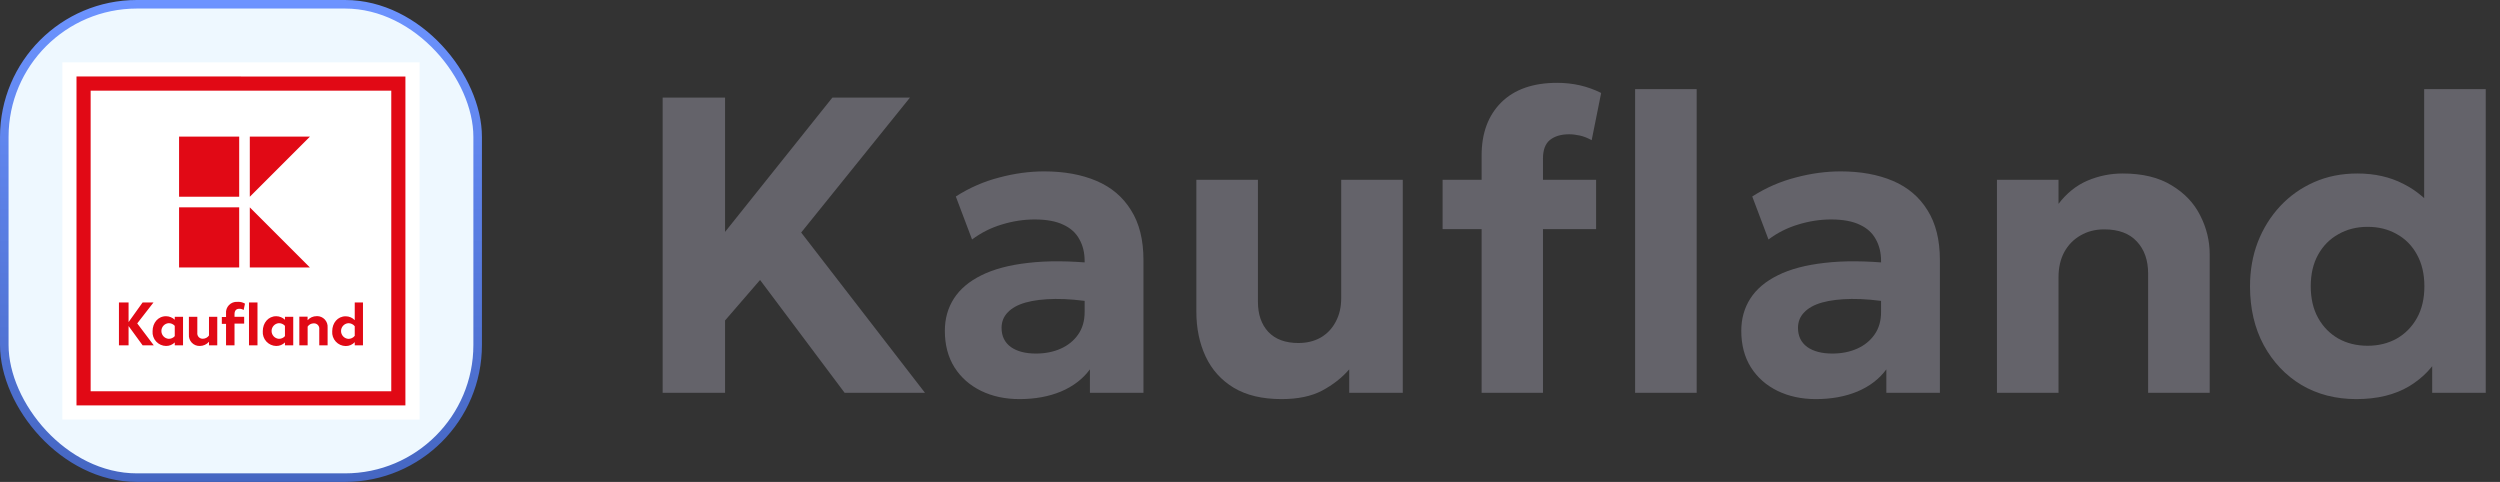 <svg width="166" height="32" viewBox="0 0 166 32" fill="none" xmlns="http://www.w3.org/2000/svg">
    <rect x="0" y="0" width="166" height="32" fill="#333333" stroke="none"/>
    <rect x="0.285" y="0.284" width="31.431" height="31.431" rx="8.806" fill="#EEF8FF" stroke="url(#paint0_linear_936_2750)" stroke-width="0.568"/>
    <rect width="25.142" height="25.142" transform="translate(3.429 3.429)" fill="#EEF8FF"/>
    <path d="M4.141 4.14L27.86 4.141L27.859 27.86L4.14 27.859L4.141 4.14Z" fill="white"/>
    <path d="M5.079 26.92L26.919 26.92L26.92 5.08L5.08 5.079L5.079 26.92ZM25.98 25.981L6.019 25.98L6.019 6.019L25.981 6.019L25.98 25.981Z" fill="#E10915"/>
    <path d="M11.89 9.072L11.89 13.065L15.882 13.065L15.883 9.072L11.89 9.072ZM16.587 9.072L16.587 13.065L20.579 9.072L16.587 9.072ZM11.89 13.769L11.89 17.761L15.882 17.761L15.882 13.769L11.89 13.769ZM16.587 13.769L16.587 17.761L20.579 17.762L16.587 13.769Z" fill="#E10915"/>
    <path d="M15.827 20.041C15.805 20.041 15.783 20.042 15.76 20.044C15.553 20.029 15.351 20.106 15.206 20.255C15.061 20.403 14.989 20.608 15.009 20.814L15.009 21.049L14.729 21.049L14.729 21.505L15.009 21.505L15.009 22.928L15.572 22.928L15.572 21.488L16.213 21.488L16.213 21.035L15.572 21.035L15.572 20.861C15.572 20.627 15.683 20.504 15.88 20.504L15.883 20.502C15.987 20.499 16.09 20.528 16.178 20.584L16.267 20.162C16.134 20.082 15.981 20.041 15.827 20.041ZM7.898 20.084L7.898 22.928L8.537 22.928L8.537 21.648L9.469 22.928L10.209 22.928L9.112 21.474L10.192 20.084L9.469 20.084L8.537 21.387L8.537 20.084L7.898 20.084ZM16.533 20.084L16.533 22.928L17.097 22.928L17.097 20.084L16.533 20.084ZM23.555 20.084L23.555 21.258C23.398 21.094 23.181 21.001 22.953 21.002C22.421 21.002 22.059 21.442 22.059 21.998C22.04 22.249 22.125 22.495 22.295 22.681C22.464 22.866 22.702 22.974 22.953 22.977C23.181 22.98 23.399 22.887 23.555 22.721L23.555 22.928L24.102 22.928L24.102 20.084L23.555 20.084ZM21.063 20.99C21.051 20.99 21.038 20.99 21.026 20.991L21.026 20.993C20.796 20.991 20.577 21.089 20.424 21.261L20.424 21.026L19.875 21.026L19.875 22.928L20.427 22.928L20.427 21.686C20.517 21.55 20.67 21.47 20.833 21.47C20.937 21.464 21.039 21.505 21.11 21.582C21.181 21.659 21.213 21.763 21.199 21.866L21.199 22.928L21.753 22.928L21.753 21.754C21.77 21.553 21.7 21.354 21.561 21.208C21.431 21.072 21.251 20.993 21.063 20.99ZM11.024 20.997C10.495 20.997 10.131 21.436 10.131 21.993C10.112 22.243 10.197 22.49 10.366 22.675C10.535 22.86 10.773 22.968 11.024 22.972C11.241 22.975 11.45 22.89 11.604 22.738L11.604 22.928L12.153 22.928L12.153 21.035L11.604 21.035L11.604 21.232C11.448 21.082 11.24 20.997 11.024 20.997ZM18.341 20.997C17.813 20.997 17.449 21.437 17.449 21.993C17.43 22.243 17.515 22.49 17.684 22.675C17.853 22.86 18.09 22.968 18.341 22.973C18.558 22.975 18.767 22.891 18.921 22.738L18.921 22.928L19.471 22.928L19.471 21.035L18.921 21.035L18.921 21.233C18.766 21.082 18.558 20.997 18.341 20.997ZM12.543 21.035L12.543 22.209C12.526 22.41 12.596 22.609 12.735 22.755C12.874 22.901 13.069 22.98 13.271 22.972C13.504 22.971 13.725 22.869 13.877 22.693L13.877 22.928L14.426 22.928L14.427 21.035L13.877 21.035L13.877 22.277C13.783 22.41 13.633 22.49 13.471 22.493C13.366 22.498 13.265 22.457 13.194 22.381C13.123 22.304 13.089 22.2 13.102 22.096L13.102 21.035L12.543 21.035ZM11.202 21.458C11.355 21.456 11.502 21.521 11.604 21.636L11.604 22.32C11.502 22.434 11.355 22.5 11.202 22.498C10.928 22.48 10.716 22.252 10.716 21.978C10.716 21.704 10.928 21.476 11.202 21.458ZM18.52 21.458C18.673 21.457 18.82 21.522 18.921 21.636L18.921 22.32C18.82 22.435 18.673 22.5 18.52 22.498C18.246 22.48 18.033 22.253 18.033 21.978C18.033 21.704 18.246 21.476 18.52 21.458ZM23.132 21.46C23.297 21.458 23.453 21.533 23.555 21.662L23.555 22.299C23.453 22.428 23.297 22.503 23.132 22.501C22.858 22.482 22.645 22.255 22.645 21.981C22.645 21.706 22.858 21.479 23.132 21.46Z" fill="#E10915"/>
    <path d="M44 26.08V6.48H48.144V15.398L55.27 6.48H60.422L53.198 15.44L61.416 26.08H56.082L50.468 18.59L48.144 21.278V26.08H44Z" fill="#64636A"/>
    <path d="M67.694 26.5C66.742 26.5 65.893 26.318 65.146 25.954C64.4 25.59 63.812 25.072 63.382 24.4C62.953 23.719 62.738 22.907 62.738 21.964C62.738 21.161 62.939 20.447 63.34 19.822C63.742 19.197 64.348 18.683 65.16 18.282C65.982 17.871 67.018 17.596 68.268 17.456C69.528 17.307 71.012 17.316 72.72 17.484L72.762 20.088C71.745 19.92 70.844 19.841 70.06 19.85C69.286 19.859 68.632 19.939 68.1 20.088C67.578 20.237 67.181 20.457 66.91 20.746C66.64 21.026 66.504 21.367 66.504 21.768C66.504 22.319 66.71 22.743 67.12 23.042C67.531 23.331 68.086 23.476 68.786 23.476C69.393 23.476 69.939 23.369 70.424 23.154C70.91 22.939 71.297 22.627 71.586 22.216C71.876 21.805 72.02 21.306 72.02 20.718V17.33C72.02 16.779 71.904 16.299 71.67 15.888C71.446 15.468 71.092 15.146 70.606 14.922C70.121 14.689 69.486 14.572 68.702 14.572C67.974 14.572 67.246 14.684 66.518 14.908C65.8 15.123 65.142 15.454 64.544 15.902L63.466 13.046C64.372 12.467 65.333 12.047 66.35 11.786C67.368 11.515 68.362 11.38 69.332 11.38C70.658 11.38 71.815 11.59 72.804 12.01C73.794 12.43 74.559 13.079 75.1 13.956C75.651 14.824 75.926 15.93 75.926 17.274V26.08H72.37V24.526C71.904 25.161 71.264 25.651 70.452 25.996C69.64 26.332 68.721 26.5 67.694 26.5Z" fill="#64636A"/>
    <path d="M85.094 26.5C83.816 26.5 82.756 26.248 81.916 25.744C81.086 25.24 80.465 24.549 80.054 23.672C79.644 22.795 79.438 21.801 79.438 20.69V11.94H83.526V20.032C83.526 20.872 83.755 21.539 84.212 22.034C84.679 22.529 85.346 22.776 86.214 22.776C86.774 22.776 87.269 22.655 87.698 22.412C88.128 22.16 88.459 21.81 88.692 21.362C88.935 20.914 89.056 20.396 89.056 19.808V11.94H93.144V26.08H89.588V24.526C89.103 25.086 88.501 25.557 87.782 25.94C87.073 26.313 86.177 26.5 85.094 26.5Z" fill="#64636A"/>
    <path d="M98.379 26.08V10.316C98.379 8.841 98.813 7.67 99.681 6.802C100.558 5.934 101.795 5.5 103.391 5.5C103.923 5.5 104.432 5.556 104.917 5.668C105.402 5.78 105.869 5.948 106.317 6.172L105.687 9.308C105.416 9.159 105.155 9.056 104.903 9C104.651 8.944 104.413 8.916 104.189 8.916C103.657 8.916 103.232 9.042 102.915 9.294C102.607 9.546 102.453 9.957 102.453 10.526V11.94H105.981V15.216H102.453V26.08H98.379ZM95.789 15.216V11.94H98.785V15.216H95.789ZM108.571 26.08V5.92H112.659V26.08H108.571Z" fill="#64636A"/>
    <path d="M120.577 26.5C119.625 26.5 118.776 26.318 118.029 25.954C117.282 25.59 116.694 25.072 116.265 24.4C115.836 23.719 115.621 22.907 115.621 21.964C115.621 21.161 115.822 20.447 116.223 19.822C116.624 19.197 117.231 18.683 118.043 18.282C118.864 17.871 119.9 17.596 121.151 17.456C122.411 17.307 123.895 17.316 125.603 17.484L125.645 20.088C124.628 19.92 123.727 19.841 122.943 19.85C122.168 19.859 121.515 19.939 120.983 20.088C120.46 20.237 120.064 20.457 119.793 20.746C119.522 21.026 119.387 21.367 119.387 21.768C119.387 22.319 119.592 22.743 120.003 23.042C120.414 23.331 120.969 23.476 121.669 23.476C122.276 23.476 122.822 23.369 123.307 23.154C123.792 22.939 124.18 22.627 124.469 22.216C124.758 21.805 124.903 21.306 124.903 20.718V17.33C124.903 16.779 124.786 16.299 124.553 15.888C124.329 15.468 123.974 15.146 123.489 14.922C123.004 14.689 122.369 14.572 121.585 14.572C120.857 14.572 120.129 14.684 119.401 14.908C118.682 15.123 118.024 15.454 117.427 15.902L116.349 13.046C117.254 12.467 118.216 12.047 119.233 11.786C120.25 11.515 121.244 11.38 122.215 11.38C123.54 11.38 124.698 11.59 125.687 12.01C126.676 12.43 127.442 13.079 127.983 13.956C128.534 14.824 128.809 15.93 128.809 17.274V26.08H125.253V24.526C124.786 25.161 124.147 25.651 123.335 25.996C122.523 26.332 121.604 26.5 120.577 26.5Z" fill="#64636A"/>
    <path d="M132.598 26.08V11.94H136.686V13.536C137.227 12.827 137.867 12.313 138.604 11.996C139.351 11.679 140.13 11.52 140.942 11.52C142.258 11.52 143.341 11.781 144.19 12.304C145.049 12.817 145.683 13.485 146.094 14.306C146.514 15.127 146.724 15.991 146.724 16.896V26.08H142.636V18.17C142.636 17.274 142.384 16.56 141.88 16.028C141.385 15.496 140.667 15.23 139.724 15.23C139.127 15.23 138.599 15.365 138.142 15.636C137.685 15.897 137.325 16.266 137.064 16.742C136.812 17.218 136.686 17.769 136.686 18.394V26.08H132.598Z" fill="#64636A"/>
    <path d="M156.457 26.5C155.094 26.5 153.881 26.187 152.817 25.562C151.762 24.927 150.927 24.045 150.311 22.916C149.704 21.787 149.401 20.485 149.401 19.01C149.401 17.955 149.573 16.975 149.919 16.07C150.273 15.165 150.768 14.371 151.403 13.69C152.037 13.009 152.789 12.477 153.657 12.094C154.525 11.711 155.481 11.52 156.527 11.52C157.675 11.52 158.692 11.749 159.579 12.206C160.475 12.654 161.245 13.312 161.889 14.18L160.965 15.118V5.92H165.053V26.08H161.497V22.496L162.057 23.42C161.618 24.325 160.923 25.067 159.971 25.646C159.019 26.215 157.847 26.5 156.457 26.5ZM157.213 22.958C157.931 22.958 158.575 22.799 159.145 22.482C159.714 22.155 160.162 21.698 160.489 21.11C160.815 20.522 160.979 19.822 160.979 19.01C160.979 18.198 160.815 17.498 160.489 16.91C160.171 16.322 159.728 15.869 159.159 15.552C158.589 15.225 157.941 15.062 157.213 15.062C156.485 15.062 155.836 15.225 155.267 15.552C154.697 15.869 154.249 16.322 153.923 16.91C153.596 17.498 153.433 18.198 153.433 19.01C153.433 19.822 153.596 20.522 153.923 21.11C154.249 21.698 154.697 22.155 155.267 22.482C155.836 22.799 156.485 22.958 157.213 22.958Z" fill="#64636A"/>
    <defs>
        <linearGradient id="paint0_linear_936_2750" x1="16" y1="0" x2="16" y2="31.999" gradientUnits="userSpaceOnUse">
            <stop stop-color="#6C93FF"/>
            <stop offset="1" stop-color="#4566C2"/>
        </linearGradient>
    </defs>
</svg>
